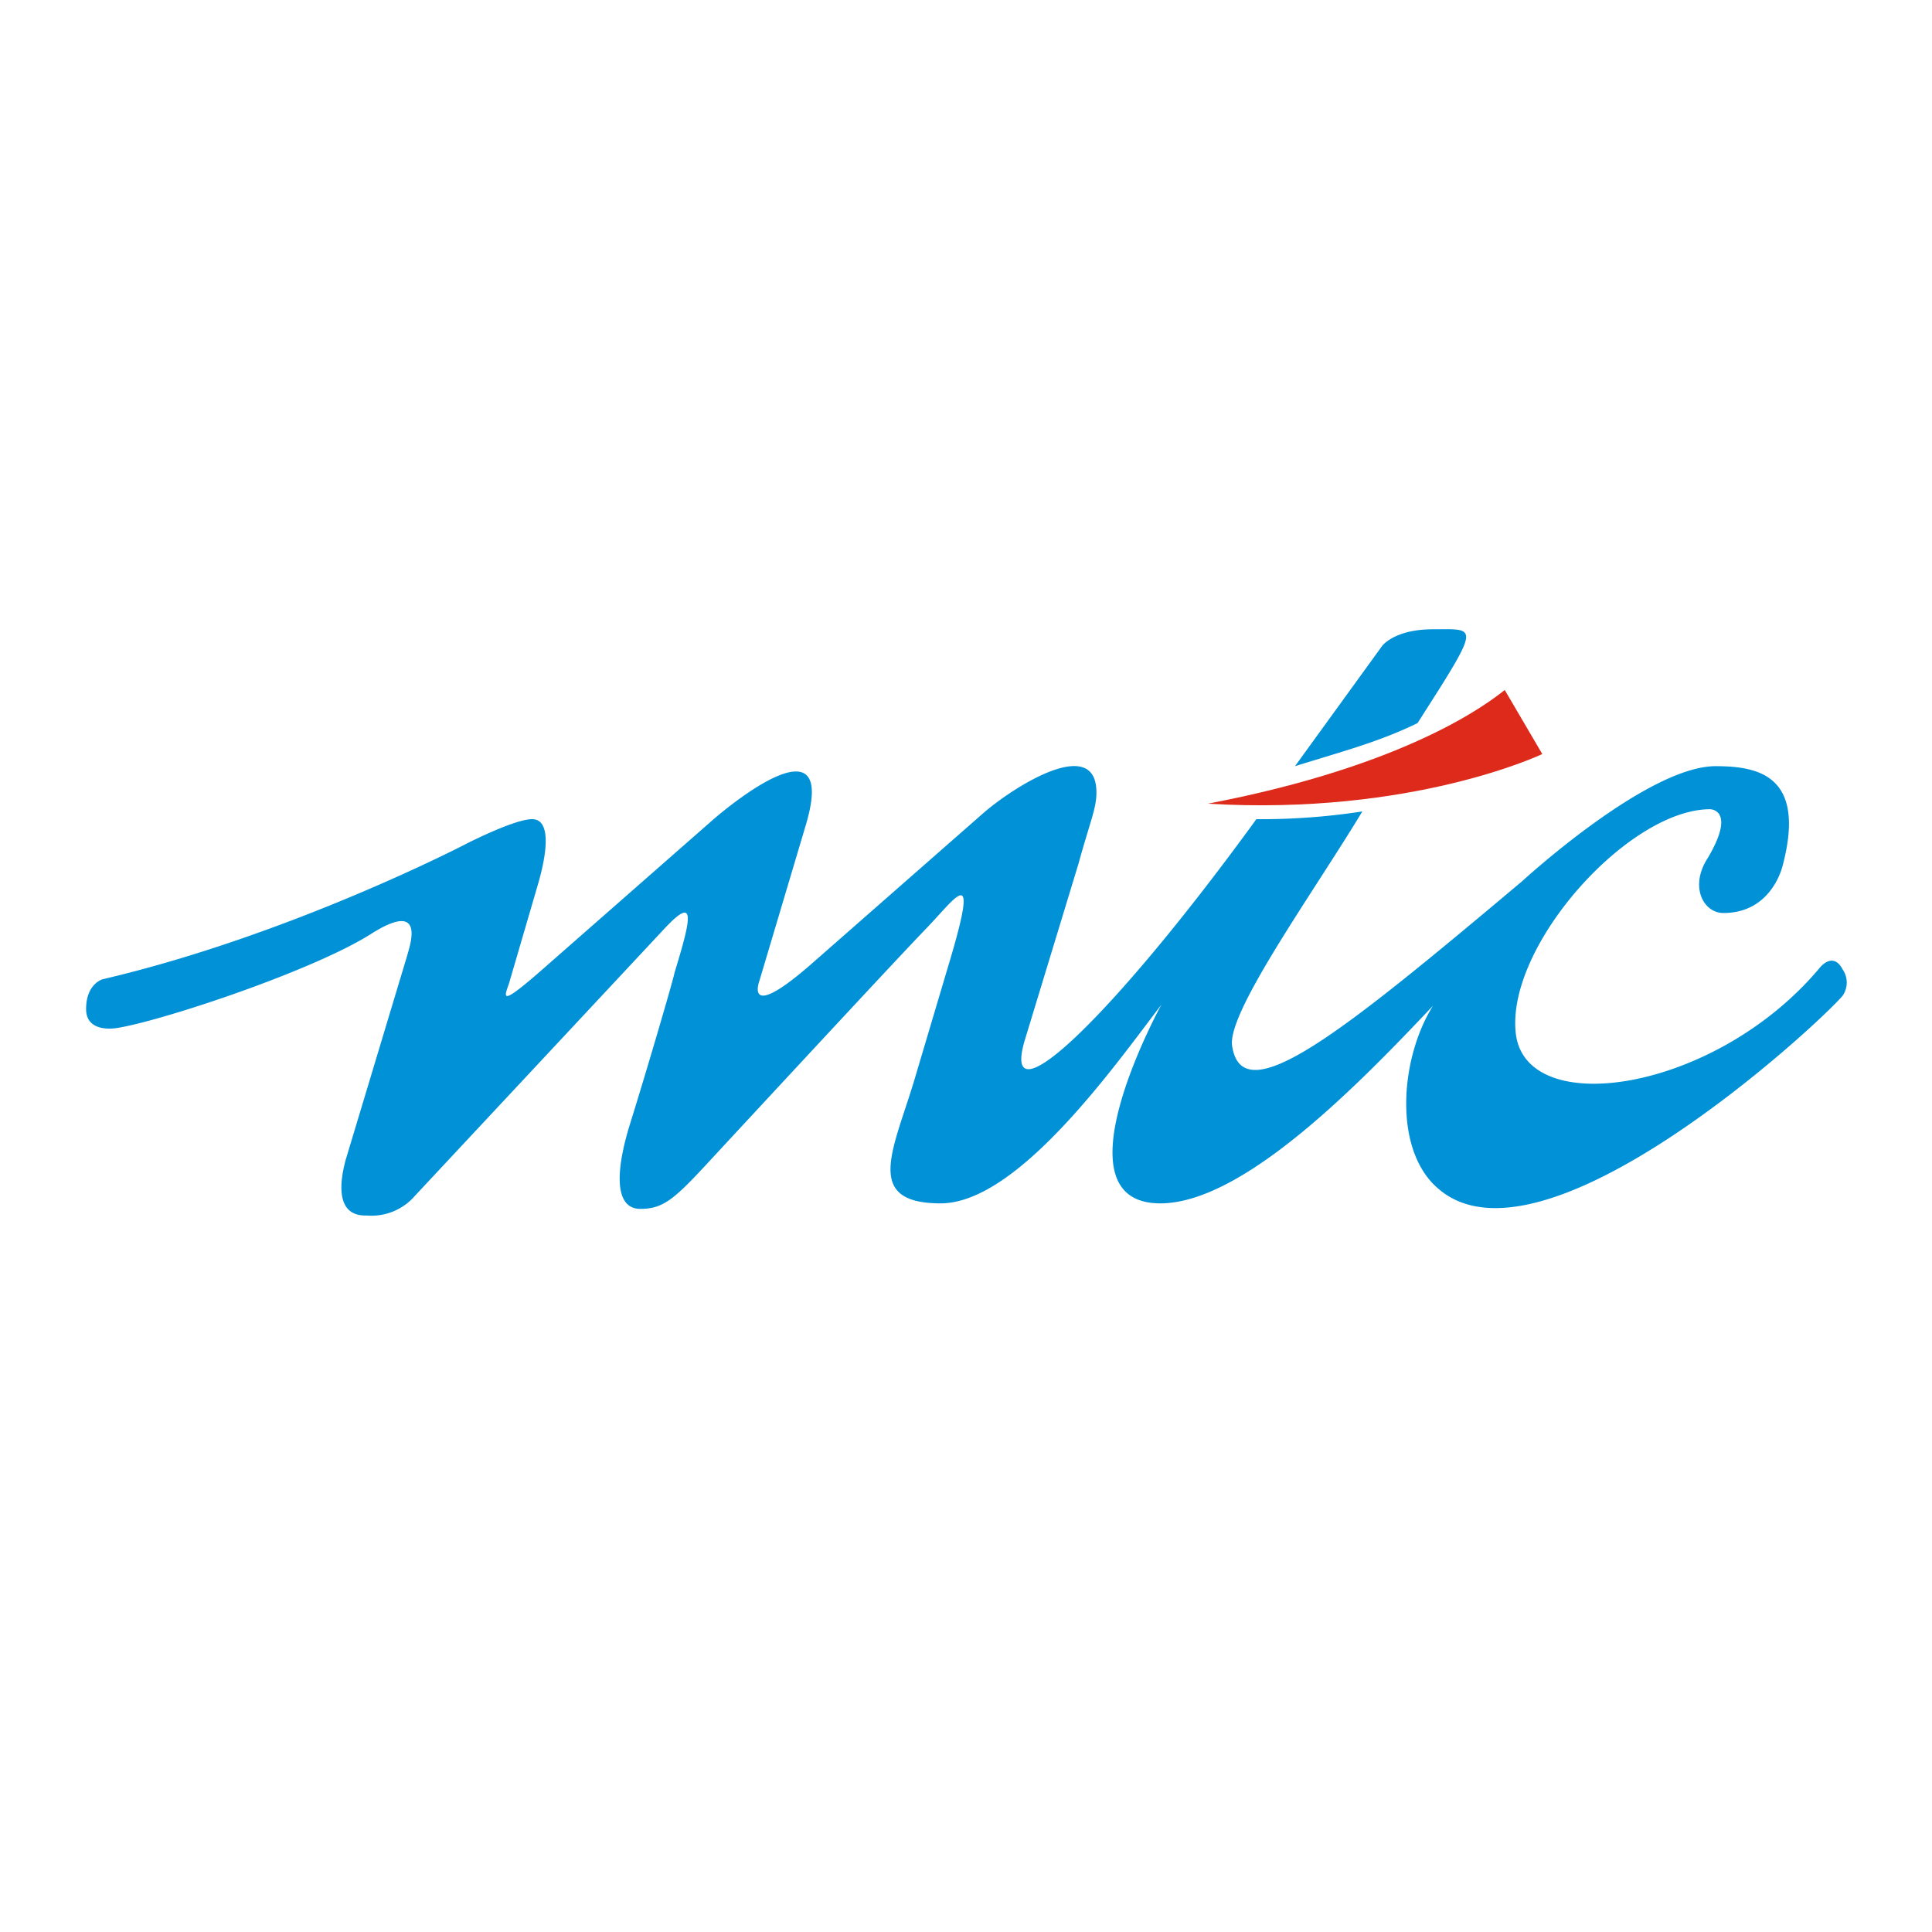 <svg xmlns="http://www.w3.org/2000/svg" viewBox="0 0 175 175"><defs><style>.cls-1{fill:#dd2a1b;}.cls-2{fill:#0091d7;}</style></defs><g id="telemor"><g id="g12326"><g id="g21214"><g id="g21206"><g id="g16282"><path id="path16284" class="cls-1" d="M109.4,72.8c18.3-3.5,25.5-9.2,26.9-10.3l3.4,5.8s-11.7,5.6-30.3,4.5"/></g><g id="g16286"><path id="path16288" class="cls-2" d="M129.8,91.1c-6.7,7.1-17.2,17.9-24.7,17.9-9.8,0,.1-18,.1-18-4.2,5.5-13,18-20,18s-4.3-4.8-2.4-11.1l3.3-11.1c2.6-8.8.5-5.5-2.2-2.7S71.1,97.8,64.7,104.7c-3.5,3.8-4.5,4.8-6.7,4.8s-2.4-3-.9-7.8,3.9-13,4-13.6c1.5-4.9,2-7.1-.9-4L37.6,108.3a5.2,5.2,0,0,1-4.4,1.8c-3.3.1-2.1-4.2-1.9-5l5.6-18.6c.1-.5,1.9-5.2-3.3-1.9s-18.7,7.8-22.9,8.5c0,0-2.9.6-2.9-1.7s1.5-2.7,1.5-2.7c17.1-4,33-12.3,33-12.3s4.3-2.2,5.9-2.2,1.5,2.6.5,6l-2.6,8.9c-.5,1.4-.8,2.1,3.5-1.7L64.3,74.5c1.9-1.7,11.6-9.6,8.7.2L68.8,88.8s-1.5,3.9,4.6-1.4L88.9,73.8c2.8-2.5,10.8-7.6,10.4-1.6-.1,1.3-.7,2.7-1.6,6L92.8,94.3c-2.2,7.6,8.3-2.6,21-20.1a60.1,60.1,0,0,0,9.6-.7c-4.4,7.3-12.2,18.1-11.8,21.2.9,6.2,10-1.2,26.3-14.9,0,0,11.3-10.4,17.5-10.4,3.8,0,8.2.8,6.1,8.9,0,0-.9,4.4-5.4,4.4-1.8,0-3.1-2.4-1.4-5,2.6-4.4.2-4.4.2-4.4-7.4,0-18.5,12.4-17.6,20.3s18.1,5.3,27.5-5.9c0,0,1.2-1.6,2.1.1a2.1,2.1,0,0,1,0,2.4c-2.3,2.7-27.3,25.8-36.7,17.4-4-3.5-3.4-11.7-.4-16.5M117.3,69.4l7.9-10.9s1.1-1.5,4.6-1.5,4.2-.4.7,5.2l-2.1,3.3c-3.5,1.7-6.6,2.5-11.1,3.9"/></g></g></g></g></g></svg>